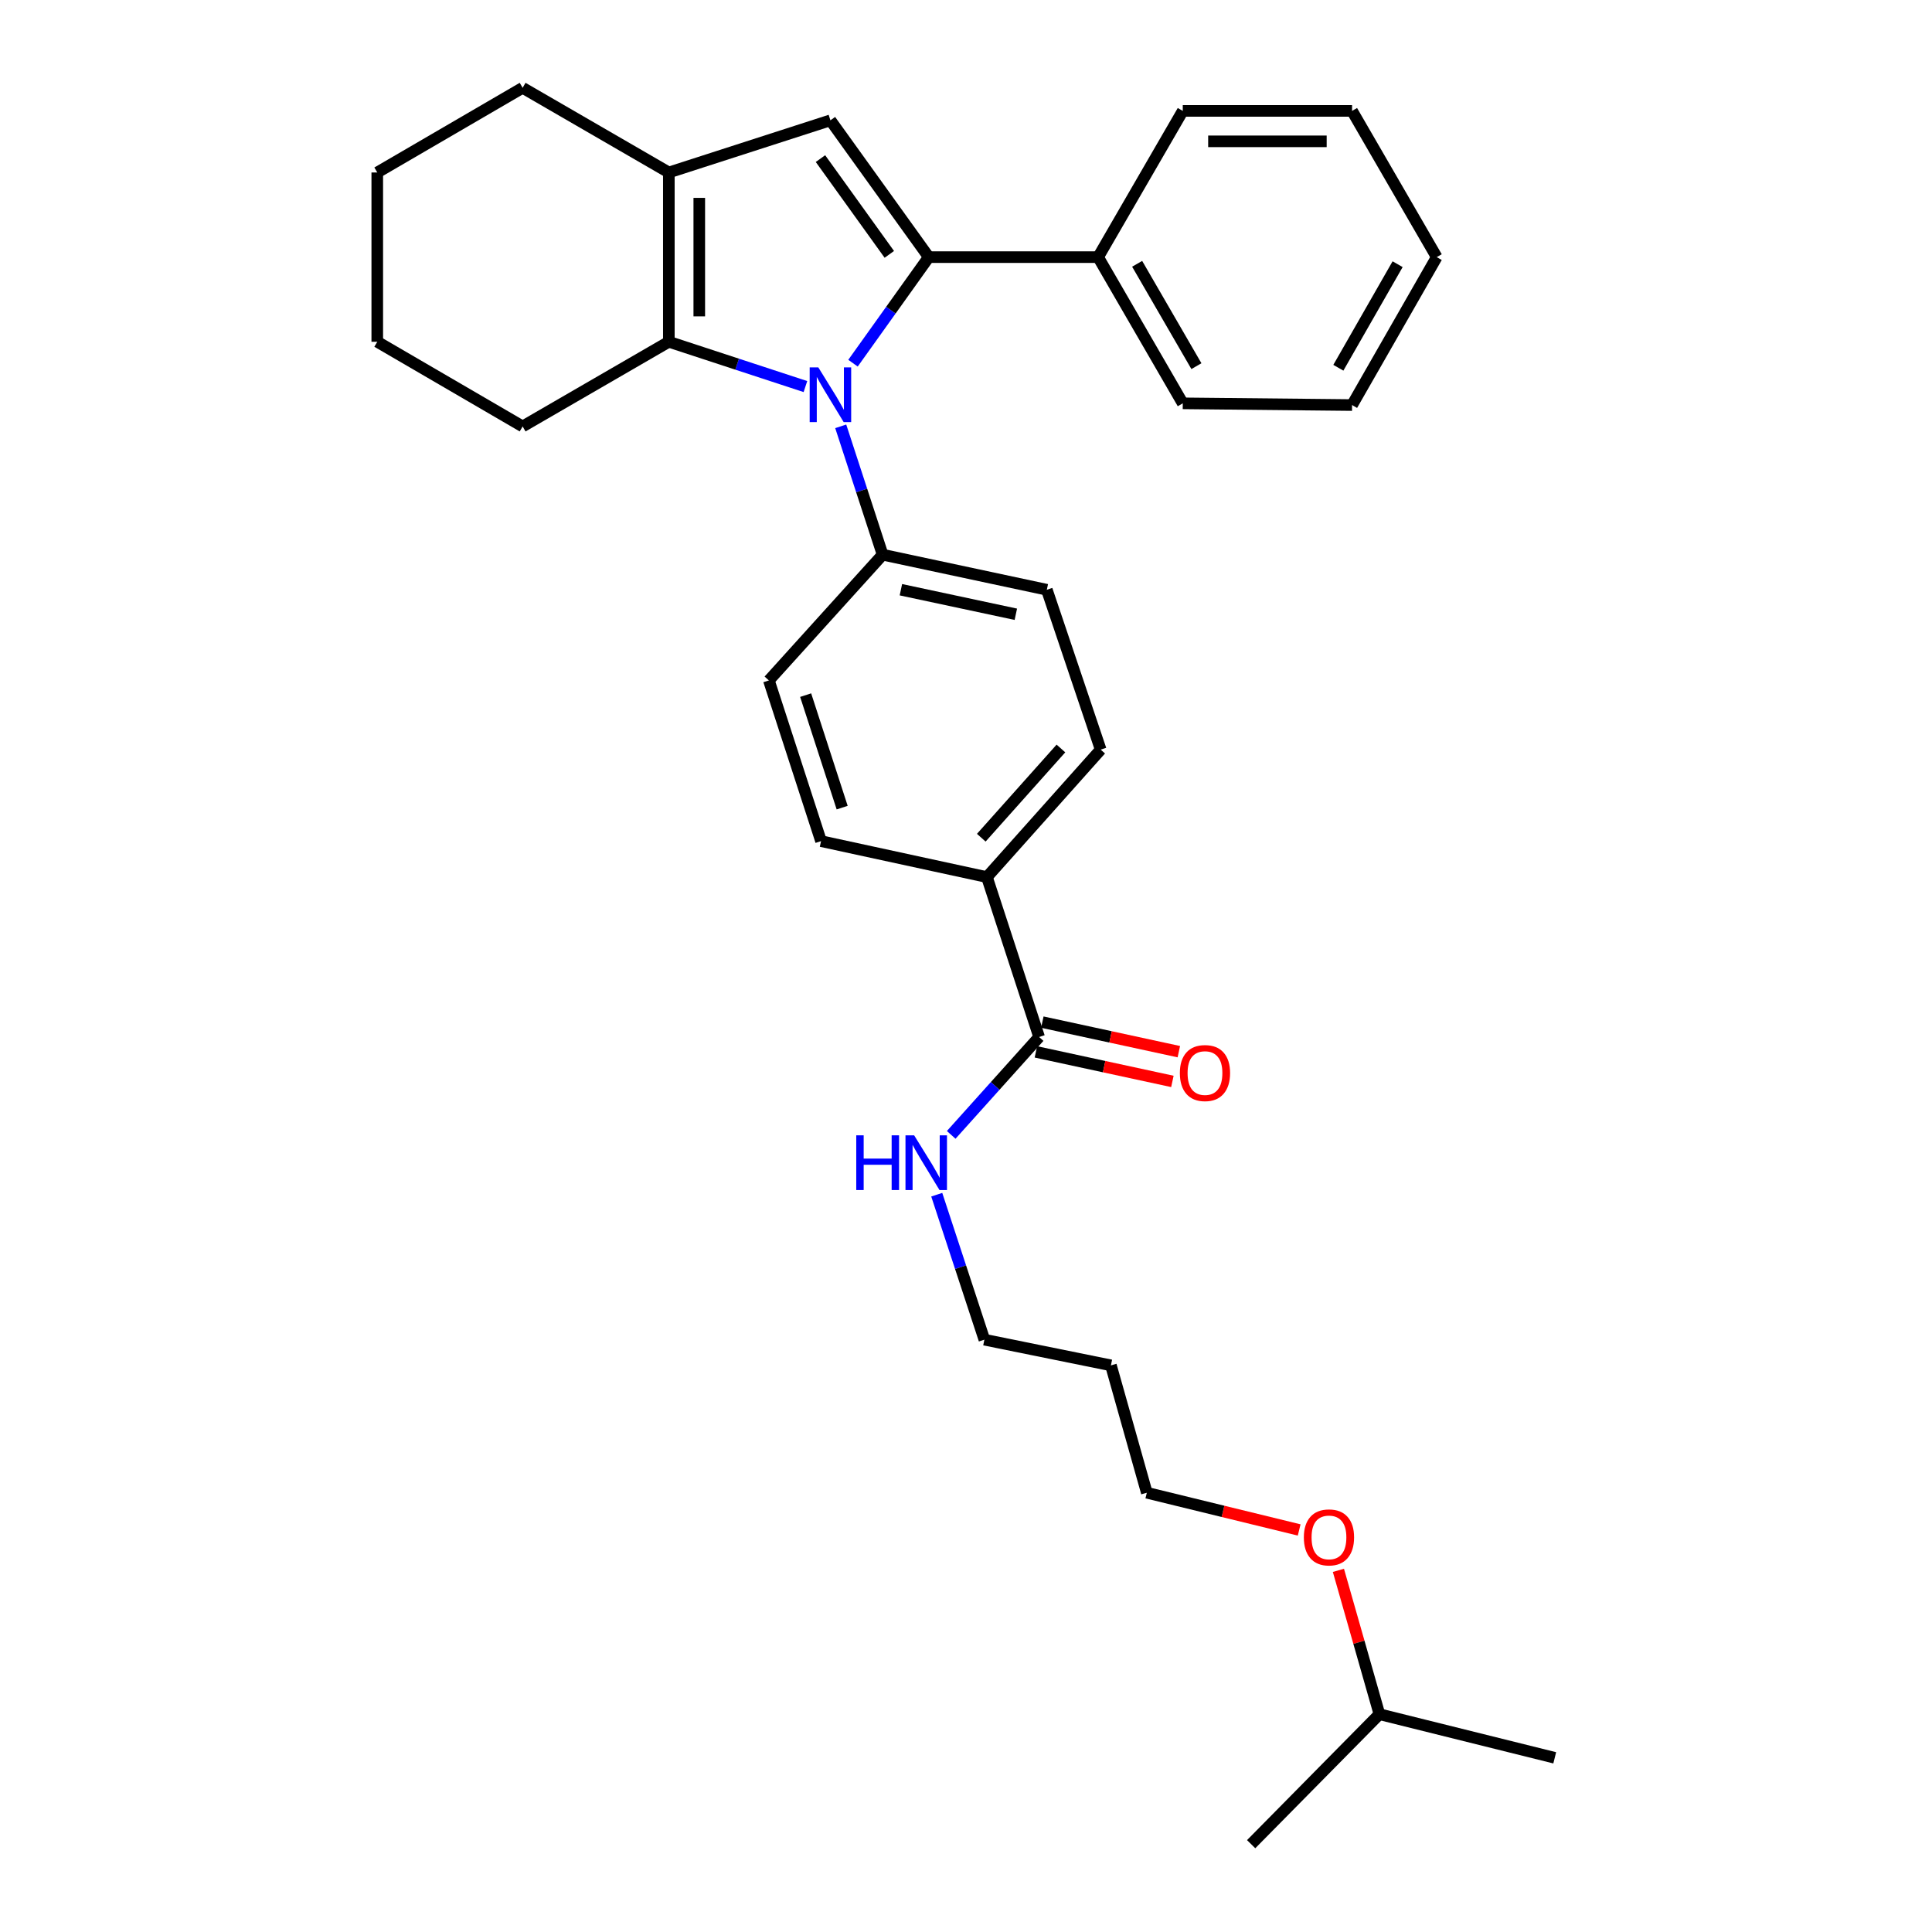 <?xml version='1.0' encoding='iso-8859-1'?>
<svg version='1.1' baseProfile='full'
              xmlns='http://www.w3.org/2000/svg'
                      xmlns:rdkit='http://www.rdkit.org/xml'
                      xmlns:xlink='http://www.w3.org/1999/xlink'
                  xml:space='preserve'
width='1000px' height='1000px' viewBox='0 0 1000 1000'>
<!-- END OF HEADER -->
<rect style='opacity:1.0;fill:#FFFFFF;stroke:none' width='1000' height='1000' x='0' y='0'> </rect>
<path class='bond-0' d='M 441.51,187.981 L 461.123,160.535' style='fill:none;fill-rule:evenodd;stroke:#0000FF;stroke-width:6px;stroke-linecap:butt;stroke-linejoin:miter;stroke-opacity:1' />
<path class='bond-0' d='M 461.123,160.535 L 480.737,133.089' style='fill:none;fill-rule:evenodd;stroke:#000000;stroke-width:6px;stroke-linecap:butt;stroke-linejoin:miter;stroke-opacity:1' />
<path class='bond-2' d='M 416.886,200.086 L 381.539,188.494' style='fill:none;fill-rule:evenodd;stroke:#0000FF;stroke-width:6px;stroke-linecap:butt;stroke-linejoin:miter;stroke-opacity:1' />
<path class='bond-2' d='M 381.539,188.494 L 346.192,176.901' style='fill:none;fill-rule:evenodd;stroke:#000000;stroke-width:6px;stroke-linecap:butt;stroke-linejoin:miter;stroke-opacity:1' />
<path class='bond-5' d='M 435.158,220.667 L 446.001,253.887' style='fill:none;fill-rule:evenodd;stroke:#0000FF;stroke-width:6px;stroke-linecap:butt;stroke-linejoin:miter;stroke-opacity:1' />
<path class='bond-5' d='M 446.001,253.887 L 456.844,287.107' style='fill:none;fill-rule:evenodd;stroke:#000000;stroke-width:6px;stroke-linecap:butt;stroke-linejoin:miter;stroke-opacity:1' />
<path class='bond-1' d='M 480.737,133.089 L 429.826,62.276' style='fill:none;fill-rule:evenodd;stroke:#000000;stroke-width:6px;stroke-linecap:butt;stroke-linejoin:miter;stroke-opacity:1' />
<path class='bond-1' d='M 460.309,131.663 L 424.672,82.094' style='fill:none;fill-rule:evenodd;stroke:#000000;stroke-width:6px;stroke-linecap:butt;stroke-linejoin:miter;stroke-opacity:1' />
<path class='bond-6' d='M 480.737,133.089 L 568.38,133.089' style='fill:none;fill-rule:evenodd;stroke:#000000;stroke-width:6px;stroke-linecap:butt;stroke-linejoin:miter;stroke-opacity:1' />
<path class='bond-30' d='M 429.826,62.276 L 346.192,89.276' style='fill:none;fill-rule:evenodd;stroke:#000000;stroke-width:6px;stroke-linecap:butt;stroke-linejoin:miter;stroke-opacity:1' />
<path class='bond-3' d='M 346.192,176.901 L 346.192,89.276' style='fill:none;fill-rule:evenodd;stroke:#000000;stroke-width:6px;stroke-linecap:butt;stroke-linejoin:miter;stroke-opacity:1' />
<path class='bond-3' d='M 361.945,163.757 L 361.945,102.42' style='fill:none;fill-rule:evenodd;stroke:#000000;stroke-width:6px;stroke-linecap:butt;stroke-linejoin:miter;stroke-opacity:1' />
<path class='bond-14' d='M 346.192,176.901 L 270.513,220.723' style='fill:none;fill-rule:evenodd;stroke:#000000;stroke-width:6px;stroke-linecap:butt;stroke-linejoin:miter;stroke-opacity:1' />
<path class='bond-15' d='M 346.192,89.276 L 270.513,45.455' style='fill:none;fill-rule:evenodd;stroke:#000000;stroke-width:6px;stroke-linecap:butt;stroke-linejoin:miter;stroke-opacity:1' />
<path class='bond-4' d='M 537.844,536.75 L 510.826,453.982' style='fill:none;fill-rule:evenodd;stroke:#000000;stroke-width:6px;stroke-linecap:butt;stroke-linejoin:miter;stroke-opacity:1' />
<path class='bond-8' d='M 536.178,544.448 L 571.504,552.094' style='fill:none;fill-rule:evenodd;stroke:#000000;stroke-width:6px;stroke-linecap:butt;stroke-linejoin:miter;stroke-opacity:1' />
<path class='bond-8' d='M 571.504,552.094 L 606.83,559.74' style='fill:none;fill-rule:evenodd;stroke:#FF0000;stroke-width:6px;stroke-linecap:butt;stroke-linejoin:miter;stroke-opacity:1' />
<path class='bond-8' d='M 539.51,529.051 L 574.836,536.697' style='fill:none;fill-rule:evenodd;stroke:#000000;stroke-width:6px;stroke-linecap:butt;stroke-linejoin:miter;stroke-opacity:1' />
<path class='bond-8' d='M 574.836,536.697 L 610.163,544.343' style='fill:none;fill-rule:evenodd;stroke:#FF0000;stroke-width:6px;stroke-linecap:butt;stroke-linejoin:miter;stroke-opacity:1' />
<path class='bond-13' d='M 537.844,536.75 L 515.093,562.081' style='fill:none;fill-rule:evenodd;stroke:#000000;stroke-width:6px;stroke-linecap:butt;stroke-linejoin:miter;stroke-opacity:1' />
<path class='bond-13' d='M 515.093,562.081 L 492.341,587.412' style='fill:none;fill-rule:evenodd;stroke:#0000FF;stroke-width:6px;stroke-linecap:butt;stroke-linejoin:miter;stroke-opacity:1' />
<path class='bond-9' d='M 456.844,287.107 L 397.969,352.187' style='fill:none;fill-rule:evenodd;stroke:#000000;stroke-width:6px;stroke-linecap:butt;stroke-linejoin:miter;stroke-opacity:1' />
<path class='bond-10' d='M 456.844,287.107 L 541.835,305.259' style='fill:none;fill-rule:evenodd;stroke:#000000;stroke-width:6px;stroke-linecap:butt;stroke-linejoin:miter;stroke-opacity:1' />
<path class='bond-10' d='M 466.302,305.236 L 525.796,317.942' style='fill:none;fill-rule:evenodd;stroke:#000000;stroke-width:6px;stroke-linecap:butt;stroke-linejoin:miter;stroke-opacity:1' />
<path class='bond-19' d='M 568.38,133.089 L 612.201,208.767' style='fill:none;fill-rule:evenodd;stroke:#000000;stroke-width:6px;stroke-linecap:butt;stroke-linejoin:miter;stroke-opacity:1' />
<path class='bond-19' d='M 588.586,136.546 L 619.261,189.521' style='fill:none;fill-rule:evenodd;stroke:#000000;stroke-width:6px;stroke-linecap:butt;stroke-linejoin:miter;stroke-opacity:1' />
<path class='bond-20' d='M 568.38,133.089 L 612.201,57.401' style='fill:none;fill-rule:evenodd;stroke:#000000;stroke-width:6px;stroke-linecap:butt;stroke-linejoin:miter;stroke-opacity:1' />
<path class='bond-7' d='M 510.826,453.982 L 569.719,388.009' style='fill:none;fill-rule:evenodd;stroke:#000000;stroke-width:6px;stroke-linecap:butt;stroke-linejoin:miter;stroke-opacity:1' />
<path class='bond-7' d='M 507.908,433.595 L 549.133,387.414' style='fill:none;fill-rule:evenodd;stroke:#000000;stroke-width:6px;stroke-linecap:butt;stroke-linejoin:miter;stroke-opacity:1' />
<path class='bond-31' d='M 510.826,453.982 L 424.969,435.366' style='fill:none;fill-rule:evenodd;stroke:#000000;stroke-width:6px;stroke-linecap:butt;stroke-linejoin:miter;stroke-opacity:1' />
<path class='bond-12' d='M 397.969,352.187 L 424.969,435.366' style='fill:none;fill-rule:evenodd;stroke:#000000;stroke-width:6px;stroke-linecap:butt;stroke-linejoin:miter;stroke-opacity:1' />
<path class='bond-12' d='M 417.003,359.8 L 435.903,418.026' style='fill:none;fill-rule:evenodd;stroke:#000000;stroke-width:6px;stroke-linecap:butt;stroke-linejoin:miter;stroke-opacity:1' />
<path class='bond-11' d='M 541.835,305.259 L 569.719,388.009' style='fill:none;fill-rule:evenodd;stroke:#000000;stroke-width:6px;stroke-linecap:butt;stroke-linejoin:miter;stroke-opacity:1' />
<path class='bond-18' d='M 484.86,618.374 L 497.187,655.893' style='fill:none;fill-rule:evenodd;stroke:#0000FF;stroke-width:6px;stroke-linecap:butt;stroke-linejoin:miter;stroke-opacity:1' />
<path class='bond-18' d='M 497.187,655.893 L 509.513,693.411' style='fill:none;fill-rule:evenodd;stroke:#000000;stroke-width:6px;stroke-linecap:butt;stroke-linejoin:miter;stroke-opacity:1' />
<path class='bond-23' d='M 270.513,220.723 L 195.272,176.901' style='fill:none;fill-rule:evenodd;stroke:#000000;stroke-width:6px;stroke-linecap:butt;stroke-linejoin:miter;stroke-opacity:1' />
<path class='bond-32' d='M 270.513,45.455 L 195.272,89.276' style='fill:none;fill-rule:evenodd;stroke:#000000;stroke-width:6px;stroke-linecap:butt;stroke-linejoin:miter;stroke-opacity:1' />
<path class='bond-16' d='M 575.014,706.705 L 509.513,693.411' style='fill:none;fill-rule:evenodd;stroke:#000000;stroke-width:6px;stroke-linecap:butt;stroke-linejoin:miter;stroke-opacity:1' />
<path class='bond-21' d='M 575.014,706.705 L 593.594,772.643' style='fill:none;fill-rule:evenodd;stroke:#000000;stroke-width:6px;stroke-linecap:butt;stroke-linejoin:miter;stroke-opacity:1' />
<path class='bond-17' d='M 672.445,791.902 L 633.02,782.273' style='fill:none;fill-rule:evenodd;stroke:#FF0000;stroke-width:6px;stroke-linecap:butt;stroke-linejoin:miter;stroke-opacity:1' />
<path class='bond-17' d='M 633.02,782.273 L 593.594,772.643' style='fill:none;fill-rule:evenodd;stroke:#000000;stroke-width:6px;stroke-linecap:butt;stroke-linejoin:miter;stroke-opacity:1' />
<path class='bond-22' d='M 692.758,812.811 L 703.373,850.04' style='fill:none;fill-rule:evenodd;stroke:#FF0000;stroke-width:6px;stroke-linecap:butt;stroke-linejoin:miter;stroke-opacity:1' />
<path class='bond-22' d='M 703.373,850.04 L 713.987,887.269' style='fill:none;fill-rule:evenodd;stroke:#000000;stroke-width:6px;stroke-linecap:butt;stroke-linejoin:miter;stroke-opacity:1' />
<path class='bond-28' d='M 612.201,208.767 L 699.826,209.66' style='fill:none;fill-rule:evenodd;stroke:#000000;stroke-width:6px;stroke-linecap:butt;stroke-linejoin:miter;stroke-opacity:1' />
<path class='bond-27' d='M 612.201,57.401 L 699.826,57.401' style='fill:none;fill-rule:evenodd;stroke:#000000;stroke-width:6px;stroke-linecap:butt;stroke-linejoin:miter;stroke-opacity:1' />
<path class='bond-27' d='M 625.345,73.155 L 686.683,73.155' style='fill:none;fill-rule:evenodd;stroke:#000000;stroke-width:6px;stroke-linecap:butt;stroke-linejoin:miter;stroke-opacity:1' />
<path class='bond-25' d='M 713.987,887.269 L 804.728,909.84' style='fill:none;fill-rule:evenodd;stroke:#000000;stroke-width:6px;stroke-linecap:butt;stroke-linejoin:miter;stroke-opacity:1' />
<path class='bond-26' d='M 713.987,887.269 L 647.594,954.545' style='fill:none;fill-rule:evenodd;stroke:#000000;stroke-width:6px;stroke-linecap:butt;stroke-linejoin:miter;stroke-opacity:1' />
<path class='bond-24' d='M 195.272,176.901 L 195.272,89.276' style='fill:none;fill-rule:evenodd;stroke:#000000;stroke-width:6px;stroke-linecap:butt;stroke-linejoin:miter;stroke-opacity:1' />
<path class='bond-29' d='M 699.826,57.401 L 743.648,133.089' style='fill:none;fill-rule:evenodd;stroke:#000000;stroke-width:6px;stroke-linecap:butt;stroke-linejoin:miter;stroke-opacity:1' />
<path class='bond-33' d='M 699.826,209.66 L 743.648,133.089' style='fill:none;fill-rule:evenodd;stroke:#000000;stroke-width:6px;stroke-linecap:butt;stroke-linejoin:miter;stroke-opacity:1' />
<path class='bond-33' d='M 692.727,190.349 L 723.402,136.749' style='fill:none;fill-rule:evenodd;stroke:#000000;stroke-width:6px;stroke-linecap:butt;stroke-linejoin:miter;stroke-opacity:1' />
<path  class='atom-0' d='M 423.566 190.17
L 432.846 205.17
Q 433.766 206.65, 435.246 209.33
Q 436.726 212.01, 436.806 212.17
L 436.806 190.17
L 440.566 190.17
L 440.566 218.49
L 436.686 218.49
L 426.726 202.09
Q 425.566 200.17, 424.326 197.97
Q 423.126 195.77, 422.766 195.09
L 422.766 218.49
L 419.086 218.49
L 419.086 190.17
L 423.566 190.17
' fill='#0000FF'/>
<path  class='atom-9' d='M 610.692 555.41
Q 610.692 548.61, 614.052 544.81
Q 617.412 541.01, 623.692 541.01
Q 629.972 541.01, 633.332 544.81
Q 636.692 548.61, 636.692 555.41
Q 636.692 562.29, 633.292 566.21
Q 629.892 570.09, 623.692 570.09
Q 617.452 570.09, 614.052 566.21
Q 610.692 562.33, 610.692 555.41
M 623.692 566.89
Q 628.012 566.89, 630.332 564.01
Q 632.692 561.09, 632.692 555.41
Q 632.692 549.85, 630.332 547.05
Q 628.012 544.21, 623.692 544.21
Q 619.372 544.21, 617.012 547.01
Q 614.692 549.81, 614.692 555.41
Q 614.692 561.13, 617.012 564.01
Q 619.372 566.89, 623.692 566.89
' fill='#FF0000'/>
<path  class='atom-14' d='M 443.195 587.644
L 447.035 587.644
L 447.035 599.684
L 461.515 599.684
L 461.515 587.644
L 465.355 587.644
L 465.355 615.964
L 461.515 615.964
L 461.515 602.884
L 447.035 602.884
L 447.035 615.964
L 443.195 615.964
L 443.195 587.644
' fill='#0000FF'/>
<path  class='atom-14' d='M 473.155 587.644
L 482.435 602.644
Q 483.355 604.124, 484.835 606.804
Q 486.315 609.484, 486.395 609.644
L 486.395 587.644
L 490.155 587.644
L 490.155 615.964
L 486.275 615.964
L 476.315 599.564
Q 475.155 597.644, 473.915 595.444
Q 472.715 593.244, 472.355 592.564
L 472.355 615.964
L 468.675 615.964
L 468.675 587.644
L 473.155 587.644
' fill='#0000FF'/>
<path  class='atom-18' d='M 674.871 795.75
Q 674.871 788.95, 678.231 785.15
Q 681.591 781.35, 687.871 781.35
Q 694.151 781.35, 697.511 785.15
Q 700.871 788.95, 700.871 795.75
Q 700.871 802.63, 697.471 806.55
Q 694.071 810.43, 687.871 810.43
Q 681.631 810.43, 678.231 806.55
Q 674.871 802.67, 674.871 795.75
M 687.871 807.23
Q 692.191 807.23, 694.511 804.35
Q 696.871 801.43, 696.871 795.75
Q 696.871 790.19, 694.511 787.39
Q 692.191 784.55, 687.871 784.55
Q 683.551 784.55, 681.191 787.35
Q 678.871 790.15, 678.871 795.75
Q 678.871 801.47, 681.191 804.35
Q 683.551 807.23, 687.871 807.23
' fill='#FF0000'/>
</svg>
